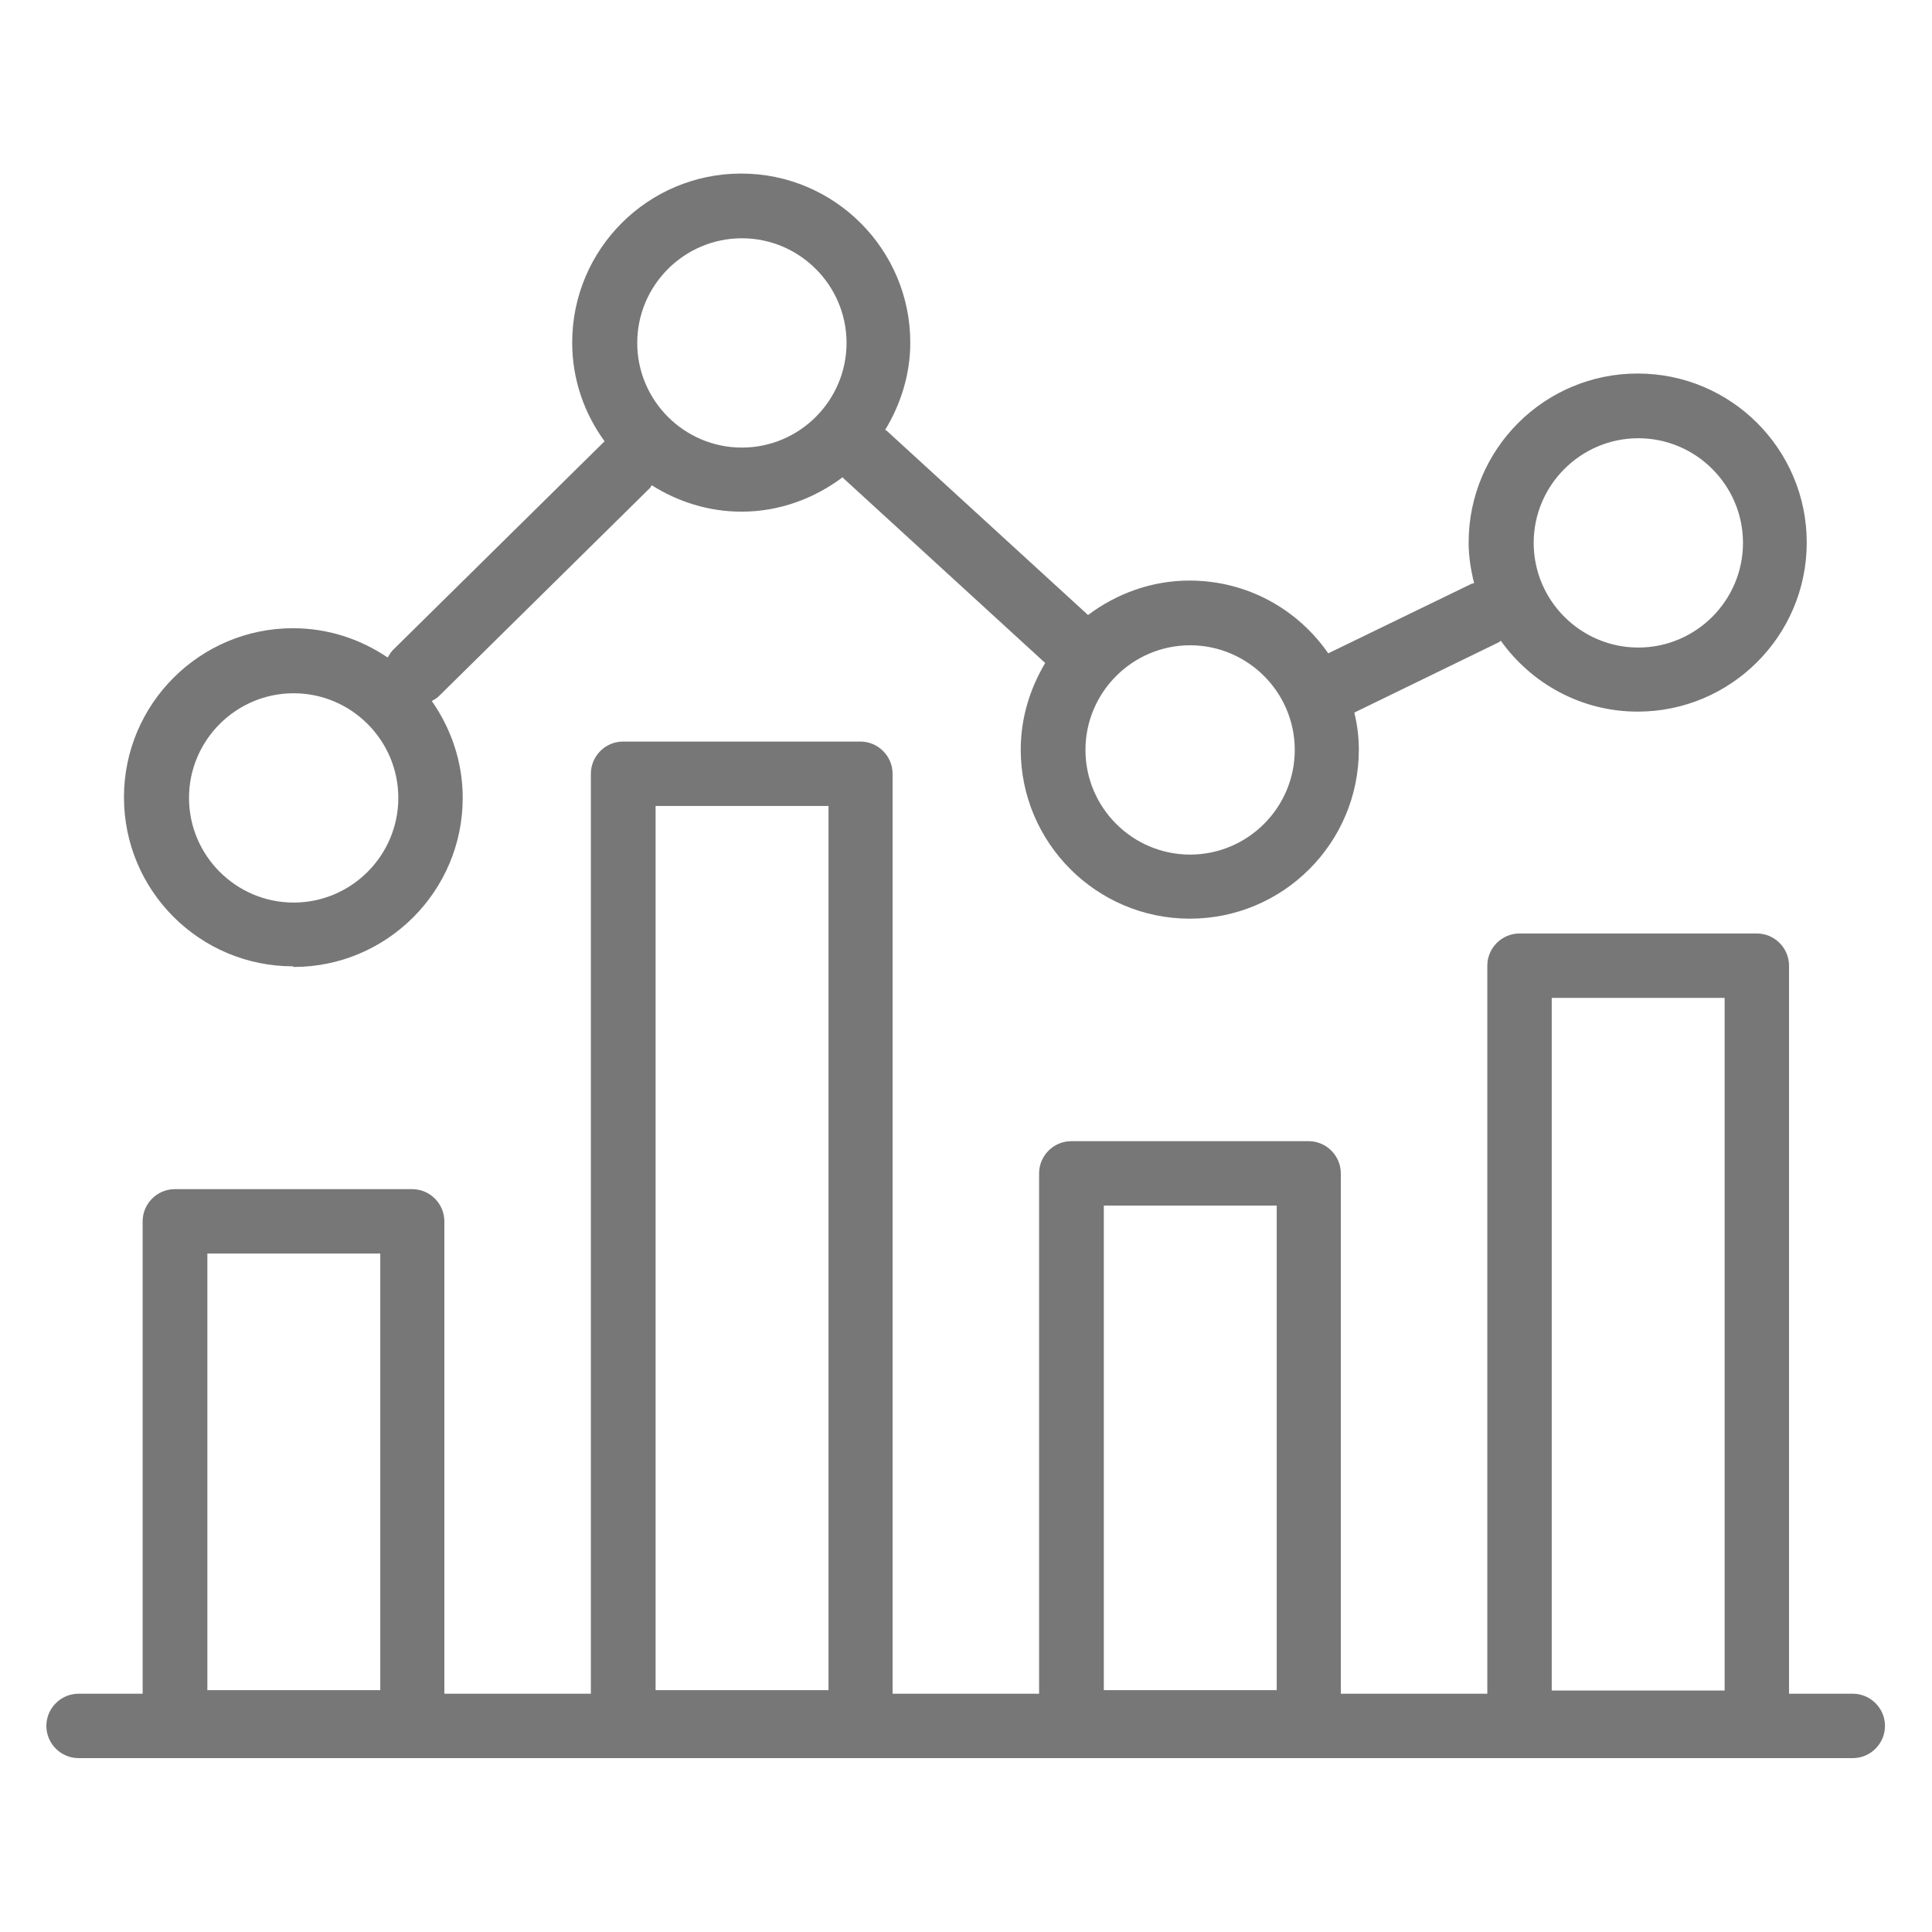 <?xml version="1.0" encoding="UTF-8"?>
<svg id="_レイヤー_2" data-name="レイヤー 2" xmlns="http://www.w3.org/2000/svg" viewBox="0 0 60 60">
  <g id="_レイヤー_3" data-name="レイヤー 3">
    <g>
      <rect width="60" height="60" style="fill: none;"/>
      <g>
        <path d="M57.55,52.6h-1.99v-22.61c0-.55-.45-1-1-1h-7.37c-.55,0-1,.45-1,1v22.61h-4.55v-16.16c0-.55-.45-1-1-1h-7.37c-.55,0-1,.45-1,1v16.16h-4.55v-28.57c0-.55-.45-1-1-1h-7.37c-.55,0-1,.45-1,1v28.57h-4.55v-14.67c0-.55-.45-1-1-1h-7.37c-.55,0-1,.45-1,1v14.67h-1.99c-.55,0-1,.45-1,1s.45,1,1,1h55.1c.55,0,1-.45,1-1s-.45-1-1-1ZM48.19,30.99h5.37v21.51h-5.37v-21.51ZM34.28,37.44h5.37v15.05h-5.37v-15.05ZM20.36,25.03h5.37v27.46h-5.37v-27.46ZM6.44,38.93h5.37v13.56h-5.37v-13.56Z" style="fill: #777;"/>
        <path d="M9.12,30.03c2.89,0,5.25-2.35,5.25-5.25,0-1.12-.36-2.15-.96-3.01.07-.04.15-.08.21-.14l6.57-6.48s.03-.05.05-.08c.81.51,1.76.82,2.79.82,1.18,0,2.26-.41,3.14-1.07,0,0,.01.02.02.03l6.27,5.74c-.47.79-.76,1.7-.76,2.69,0,2.89,2.35,5.25,5.25,5.25s5.25-2.35,5.25-5.25c0-.4-.05-.78-.14-1.15l4.5-2.19s.03-.03.05-.04c.95,1.33,2.5,2.2,4.25,2.2,2.89,0,5.25-2.35,5.25-5.25s-2.35-5.25-5.25-5.25-5.25,2.35-5.25,5.25c0,.44.07.86.17,1.26-.03.01-.07.01-.1.03l-4.43,2.15c-.95-1.37-2.52-2.26-4.31-2.26-1.18,0-2.27.41-3.15,1.07l-6.26-5.73s-.03-.01-.04-.02c.48-.79.78-1.72.78-2.71,0-2.89-2.35-5.25-5.25-5.25s-5.25,2.35-5.25,5.25c0,1.15.38,2.21,1.01,3.07,0,0-.01,0-.01,0l-6.57,6.48c-.07.07-.11.15-.16.23-.84-.57-1.85-.91-2.94-.91-2.89,0-5.25,2.35-5.25,5.25s2.35,5.25,5.25,5.25ZM50.88,13.61c1.79,0,3.25,1.46,3.25,3.25s-1.46,3.25-3.25,3.25-3.25-1.46-3.25-3.25,1.46-3.25,3.25-3.25ZM36.96,20.04c1.79,0,3.25,1.46,3.25,3.25s-1.46,3.25-3.25,3.25-3.25-1.46-3.25-3.25,1.46-3.25,3.25-3.25ZM23.04,7.4c1.79,0,3.25,1.46,3.25,3.25s-1.46,3.25-3.25,3.25-3.25-1.46-3.25-3.25,1.46-3.25,3.25-3.25ZM9.12,21.53c1.79,0,3.25,1.46,3.25,3.25s-1.46,3.25-3.25,3.25-3.25-1.46-3.25-3.25,1.46-3.25,3.25-3.25Z" style="fill: #777;"/>
      </g>
    </g>
  </g>
</svg>